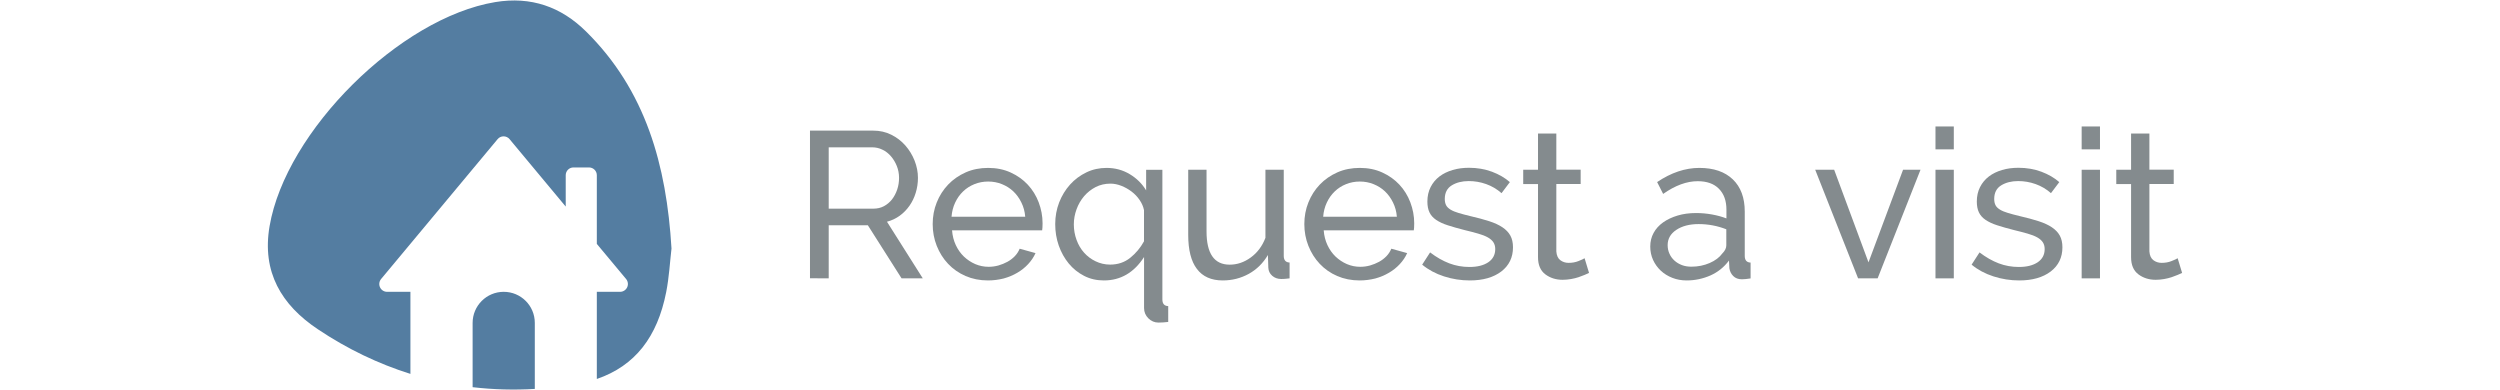 <?xml version="1.0" encoding="utf-8"?>
<!-- Generator: Adobe Illustrator 24.2.3, SVG Export Plug-In . SVG Version: 6.00 Build 0)  -->
<svg version="1.1" id="Layer_1" xmlns="http://www.w3.org/2000/svg" xmlns:xlink="http://www.w3.org/1999/xlink" x="0px" y="0px"
	 viewBox="0 0 432.54 67.47" style="enable-background:new 0 0 432.54 67.47;" xml:space="preserve">
<style type="text/css">
	.st0{fill:#848B8E;}
	.st1{fill:#547DA1;}
</style>
<g>
	<path class="st0" d="M140.14,48.16V22.6h10.94c1.13,0,2.17,0.23,3.11,0.7c0.95,0.47,1.76,1.09,2.45,1.87
		c0.68,0.78,1.22,1.66,1.6,2.63c0.38,0.97,0.58,1.96,0.58,2.97c0,0.89-0.13,1.75-0.38,2.57c-0.25,0.83-0.61,1.58-1.08,2.25
		c-0.47,0.67-1.03,1.25-1.69,1.73c-0.66,0.48-1.4,0.83-2.21,1.04l6.19,9.79h-3.67l-5.83-9.18h-6.77v9.18H140.14z M143.38,36.1h7.74
		c0.67,0,1.28-0.14,1.82-0.43s1-0.68,1.39-1.17c0.38-0.49,0.68-1.06,0.9-1.71c0.22-0.65,0.32-1.32,0.32-2.02
		c0-0.72-0.13-1.4-0.38-2.03s-0.59-1.2-1.01-1.69c-0.42-0.49-0.91-0.88-1.48-1.15c-0.56-0.28-1.16-0.41-1.78-0.41h-7.52V36.1z"/>
	<path class="st0" d="M170.94,48.52c-1.42,0-2.71-0.26-3.89-0.77c-1.18-0.52-2.18-1.22-3.02-2.11c-0.84-0.89-1.49-1.93-1.96-3.11
		c-0.47-1.19-0.7-2.44-0.7-3.76c0-1.32,0.23-2.57,0.7-3.74c0.47-1.18,1.13-2.21,1.98-3.1c0.85-0.89,1.87-1.59,3.04-2.11
		c1.18-0.52,2.47-0.77,3.89-0.77c1.42,0,2.71,0.26,3.87,0.79c1.16,0.53,2.15,1.23,2.97,2.11c0.82,0.88,1.45,1.9,1.89,3.06
		c0.44,1.17,0.67,2.37,0.67,3.62c0,0.26-0.01,0.5-0.02,0.72c-0.01,0.22-0.03,0.38-0.05,0.5h-15.59c0.07,0.94,0.29,1.79,0.65,2.56
		c0.36,0.77,0.83,1.43,1.4,1.98c0.58,0.55,1.23,0.98,1.96,1.3c0.73,0.31,1.51,0.47,2.32,0.47c0.58,0,1.14-0.08,1.69-0.23
		c0.55-0.16,1.07-0.37,1.55-0.63c0.48-0.26,0.91-0.59,1.28-0.97c0.37-0.38,0.65-0.82,0.85-1.3l2.74,0.76
		c-0.31,0.7-0.74,1.33-1.28,1.91c-0.54,0.58-1.16,1.08-1.87,1.49c-0.71,0.42-1.49,0.75-2.36,0.99
		C172.77,48.4,171.87,48.52,170.94,48.52z M177.38,37.5c-0.07-0.89-0.29-1.71-0.67-2.47c-0.37-0.76-0.84-1.4-1.4-1.93
		c-0.56-0.53-1.22-0.94-1.96-1.24c-0.74-0.3-1.54-0.45-2.38-0.45c-0.84,0-1.63,0.15-2.38,0.45c-0.74,0.3-1.4,0.72-1.96,1.26
		s-1.02,1.18-1.37,1.93c-0.35,0.74-0.56,1.56-0.63,2.45H177.38z"/>
	<path class="st0" d="M190.99,48.52c-1.25,0-2.39-0.26-3.42-0.79c-1.03-0.53-1.92-1.24-2.66-2.14c-0.74-0.9-1.32-1.94-1.73-3.11
		c-0.41-1.17-0.61-2.41-0.61-3.71c0-1.32,0.23-2.57,0.68-3.74c0.46-1.18,1.09-2.21,1.89-3.1c0.8-0.89,1.75-1.59,2.83-2.11
		c1.08-0.52,2.24-0.77,3.49-0.77c1.46,0,2.8,0.36,4,1.08c1.2,0.72,2.15,1.66,2.84,2.81v-3.56h2.81v22.43c0,0.74,0.34,1.13,1.01,1.15
		v2.74c-0.58,0.07-1.14,0.11-1.69,0.11c-0.67,0-1.25-0.25-1.75-0.74c-0.49-0.49-0.74-1.09-0.74-1.78v-8.82
		C196.21,47.16,193.89,48.52,190.99,48.52z M192.07,45.78c1.34,0,2.5-0.39,3.47-1.17c0.97-0.78,1.77-1.73,2.39-2.86v-5.4
		c-0.12-0.6-0.37-1.18-0.76-1.75c-0.38-0.56-0.85-1.05-1.39-1.46s-1.13-0.74-1.76-0.99c-0.64-0.25-1.27-0.38-1.89-0.38
		c-0.94,0-1.79,0.2-2.56,0.59c-0.77,0.4-1.43,0.92-2,1.58c-0.56,0.66-1,1.42-1.31,2.27c-0.31,0.85-0.47,1.72-0.47,2.61
		c0,0.94,0.16,1.83,0.47,2.68c0.31,0.85,0.74,1.59,1.3,2.21c0.55,0.62,1.21,1.12,1.98,1.49S191.15,45.78,192.07,45.78z"/>
	<path class="st0" d="M211.55,48.52c-1.97,0-3.46-0.66-4.46-1.98c-1.01-1.32-1.51-3.29-1.51-5.9V29.37h3.17v10.66
		c0,3.84,1.33,5.76,4,5.76c1.3,0,2.51-0.41,3.65-1.24c1.14-0.83,1.99-1.96,2.54-3.4V29.37h3.17v14.9c0,0.74,0.34,1.13,1.01,1.15
		v2.74c-0.36,0.05-0.64,0.08-0.85,0.09c-0.2,0.01-0.4,0.02-0.59,0.02c-0.62,0-1.15-0.19-1.57-0.56c-0.42-0.37-0.64-0.83-0.67-1.39
		l-0.07-2.2c-0.84,1.42-1.94,2.5-3.31,3.26C214.68,48.14,213.18,48.52,211.55,48.52z"/>
	<path class="st0" d="M235.24,48.52c-1.42,0-2.71-0.26-3.89-0.77s-2.18-1.22-3.02-2.11c-0.84-0.89-1.49-1.93-1.96-3.11
		c-0.47-1.19-0.7-2.44-0.7-3.76c0-1.32,0.23-2.57,0.7-3.74c0.47-1.18,1.13-2.21,1.98-3.1c0.85-0.89,1.87-1.59,3.04-2.11
		c1.18-0.52,2.47-0.77,3.89-0.77c1.42,0,2.71,0.26,3.87,0.79c1.16,0.53,2.15,1.23,2.97,2.11c0.82,0.88,1.45,1.9,1.89,3.06
		c0.44,1.17,0.67,2.37,0.67,3.62c0,0.26-0.01,0.5-0.02,0.72c-0.01,0.22-0.03,0.38-0.05,0.5h-15.59c0.07,0.94,0.29,1.79,0.65,2.56
		c0.36,0.77,0.83,1.43,1.4,1.98c0.58,0.55,1.23,0.98,1.96,1.3c0.73,0.31,1.5,0.47,2.32,0.47c0.58,0,1.14-0.08,1.69-0.23
		c0.55-0.16,1.07-0.37,1.55-0.63c0.48-0.26,0.91-0.59,1.28-0.97c0.37-0.38,0.65-0.82,0.85-1.3l2.74,0.76
		c-0.31,0.7-0.74,1.33-1.28,1.91c-0.54,0.58-1.16,1.08-1.87,1.49c-0.71,0.42-1.49,0.75-2.36,0.99
		C237.07,48.4,236.17,48.52,235.24,48.52z M241.68,37.5c-0.07-0.89-0.29-1.71-0.67-2.47c-0.37-0.76-0.84-1.4-1.4-1.93
		c-0.56-0.53-1.22-0.94-1.96-1.24c-0.74-0.3-1.54-0.45-2.38-0.45c-0.84,0-1.63,0.15-2.38,0.45c-0.75,0.3-1.4,0.72-1.96,1.26
		c-0.56,0.54-1.02,1.18-1.37,1.93c-0.35,0.74-0.56,1.56-0.63,2.45H241.68z"/>
	<path class="st0" d="M254.3,48.52c-1.51,0-3-0.23-4.46-0.7s-2.72-1.15-3.78-2.03l1.37-2.12c1.1,0.84,2.21,1.47,3.31,1.89
		c1.1,0.42,2.27,0.63,3.49,0.63c1.37,0,2.45-0.27,3.26-0.81c0.8-0.54,1.21-1.3,1.21-2.29c0-0.46-0.11-0.85-0.32-1.17
		s-0.54-0.61-0.97-0.85c-0.43-0.24-0.98-0.46-1.66-0.65c-0.67-0.19-1.45-0.4-2.34-0.61c-1.13-0.29-2.1-0.56-2.92-0.83
		c-0.82-0.26-1.49-0.58-2.02-0.94c-0.53-0.36-0.91-0.79-1.15-1.3c-0.24-0.5-0.36-1.13-0.36-1.87c0-0.94,0.19-1.77,0.56-2.5
		c0.37-0.73,0.88-1.34,1.53-1.84c0.65-0.49,1.41-0.86,2.29-1.12s1.82-0.38,2.83-0.38c1.42,0,2.74,0.23,3.96,0.68
		c1.22,0.46,2.26,1.06,3.1,1.8l-1.44,1.91c-0.79-0.7-1.68-1.22-2.66-1.57c-0.98-0.35-1.99-0.52-3.02-0.52
		c-1.15,0-2.13,0.25-2.93,0.74c-0.8,0.49-1.21,1.28-1.21,2.36c0,0.43,0.08,0.79,0.23,1.08s0.41,0.54,0.77,0.76
		c0.36,0.22,0.82,0.41,1.39,0.58c0.56,0.17,1.24,0.35,2.03,0.54c1.25,0.29,2.33,0.58,3.26,0.88s1.69,0.65,2.3,1.06
		c0.61,0.41,1.07,0.89,1.37,1.44c0.3,0.55,0.45,1.22,0.45,2.02c0,1.75-0.67,3.14-2.02,4.18C258.39,48,256.58,48.52,254.3,48.52z"/>
	<path class="st0" d="M274.93,47.22c-0.19,0.1-0.44,0.21-0.76,0.34s-0.67,0.26-1.06,0.4c-0.4,0.13-0.83,0.24-1.3,0.32
		c-0.47,0.08-0.95,0.13-1.46,0.13c-1.15,0-2.15-0.32-2.99-0.95c-0.84-0.64-1.26-1.62-1.26-2.97V31.85h-2.56v-2.48h2.56V23.1h3.17
		v6.26h4.21v2.48h-4.21v11.66c0.05,0.7,0.28,1.2,0.68,1.51c0.41,0.31,0.89,0.47,1.44,0.47c0.62,0,1.19-0.1,1.71-0.31
		c0.52-0.2,0.87-0.37,1.06-0.49L274.93,47.22z"/>
	<path class="st0" d="M291.82,48.52c-0.89,0-1.72-0.15-2.48-0.45c-0.77-0.3-1.43-0.71-2-1.24c-0.56-0.53-1.01-1.15-1.33-1.85
		s-0.49-1.48-0.49-2.32c0-0.86,0.19-1.65,0.58-2.36c0.38-0.71,0.93-1.31,1.64-1.82c0.71-0.5,1.55-0.9,2.52-1.19
		c0.97-0.29,2.03-0.43,3.19-0.43c0.91,0,1.84,0.08,2.77,0.25c0.94,0.17,1.76,0.4,2.48,0.68v-1.51c0-1.54-0.43-2.74-1.3-3.62
		c-0.86-0.88-2.09-1.31-3.67-1.31c-1.9,0-3.89,0.73-5.98,2.2l-1.04-2.05c2.42-1.63,4.86-2.45,7.31-2.45c2.47,0,4.4,0.66,5.78,1.98
		c1.38,1.32,2.07,3.18,2.07,5.58v7.67c0,0.74,0.34,1.13,1.01,1.15v2.74c-0.34,0.05-0.61,0.08-0.83,0.11
		c-0.22,0.02-0.44,0.04-0.68,0.04c-0.62,0-1.12-0.19-1.49-0.56s-0.59-0.82-0.67-1.35l-0.07-1.33c-0.84,1.13-1.9,1.99-3.19,2.57
		C294.65,48.22,293.28,48.52,291.82,48.52z M292.64,46.14c1.13,0,2.18-0.21,3.15-0.63c0.97-0.42,1.71-0.98,2.21-1.67
		c0.46-0.46,0.68-0.92,0.68-1.4v-2.77c-1.54-0.6-3.13-0.9-4.79-0.9c-1.58,0-2.87,0.34-3.87,1.01c-1,0.67-1.49,1.55-1.49,2.63
		c0,0.53,0.1,1.02,0.31,1.48c0.2,0.46,0.49,0.85,0.86,1.19s0.81,0.6,1.31,0.79S292.07,46.14,292.64,46.14z"/>
	<path class="st0" d="M321.48,48.16l-7.42-18.79h3.28l5.94,16.02l5.98-16.02h3.02l-7.42,18.79H321.48z"/>
	<path class="st0" d="M334.87,25.84v-3.96h3.17v3.96H334.87z M334.87,48.16V29.37h3.17v18.79H334.87z"/>
	<path class="st0" d="M349.36,48.52c-1.51,0-3-0.23-4.46-0.7s-2.72-1.15-3.78-2.03l1.37-2.12c1.1,0.84,2.21,1.47,3.31,1.89
		c1.1,0.42,2.27,0.63,3.49,0.63c1.37,0,2.45-0.27,3.26-0.81c0.8-0.54,1.21-1.3,1.21-2.29c0-0.46-0.11-0.85-0.32-1.17
		s-0.54-0.61-0.97-0.85c-0.43-0.24-0.98-0.46-1.66-0.65c-0.67-0.19-1.45-0.4-2.34-0.61c-1.13-0.29-2.1-0.56-2.92-0.83
		c-0.82-0.26-1.49-0.58-2.02-0.94c-0.53-0.36-0.91-0.79-1.15-1.3c-0.24-0.5-0.36-1.13-0.36-1.87c0-0.94,0.19-1.77,0.56-2.5
		c0.37-0.73,0.88-1.34,1.53-1.84c0.65-0.49,1.41-0.86,2.29-1.12s1.82-0.38,2.83-0.38c1.42,0,2.74,0.23,3.96,0.68
		c1.22,0.46,2.26,1.06,3.1,1.8l-1.44,1.91c-0.79-0.7-1.68-1.22-2.66-1.57c-0.98-0.35-1.99-0.52-3.02-0.52
		c-1.15,0-2.13,0.25-2.93,0.74c-0.8,0.49-1.21,1.28-1.21,2.36c0,0.43,0.08,0.79,0.23,1.08s0.41,0.54,0.77,0.76
		c0.36,0.22,0.82,0.41,1.39,0.58c0.56,0.17,1.24,0.35,2.03,0.54c1.25,0.29,2.33,0.58,3.26,0.88s1.69,0.65,2.3,1.06
		c0.61,0.41,1.07,0.89,1.37,1.44c0.3,0.55,0.45,1.22,0.45,2.02c0,1.75-0.67,3.14-2.02,4.18C353.45,48,351.64,48.52,349.36,48.52z"/>
	<path class="st0" d="M360.16,25.84v-3.96h3.17v3.96H360.16z M360.16,48.16V29.37h3.17v18.79H360.16z"/>
	<path class="st0" d="M377.54,47.22c-0.19,0.1-0.44,0.21-0.76,0.34s-0.67,0.26-1.06,0.4c-0.4,0.13-0.83,0.24-1.3,0.32
		c-0.47,0.08-0.95,0.13-1.46,0.13c-1.15,0-2.15-0.32-2.99-0.95c-0.84-0.64-1.26-1.62-1.26-2.97V31.85h-2.56v-2.48h2.56V23.1h3.17
		v6.26h4.21v2.48h-4.21v11.66c0.05,0.7,0.28,1.2,0.68,1.51c0.41,0.31,0.89,0.47,1.44,0.47c0.62,0,1.19-0.1,1.71-0.31
		c0.52-0.2,0.87-0.37,1.06-0.49L377.54,47.22z"/>
</g>
<g>
	<path class="st1" d="M92.53,55.86c0-2.97-2.41-5.37-5.38-5.37c-2.97,0-5.38,2.41-5.38,5.38l0,11.12c3.52,0.41,7.11,0.51,10.76,0.3
		L92.53,55.86C92.53,55.86,92.53,55.86,92.53,55.86z"/>
	<path class="st1" d="M101.37,5.42c-4.31-4.25-9.5-6.08-15.68-5.06C69.18,3.1,49.46,22.66,46.64,39.14
		c-1.36,7.93,2.06,13.62,8.33,17.81c5.14,3.44,10.5,6,16.04,7.74v-14.2h-4.04c-0.52,0-1-0.3-1.22-0.78
		c-0.22-0.47-0.15-1.03,0.18-1.43l20.17-24.21c0.26-0.31,0.63-0.48,1.03-0.48c0.4,0,0.78,0.18,1.03,0.48l9.72,11.67v-5.43
		c0-0.74,0.6-1.34,1.34-1.34h2.69c0.74,0,1.35,0.6,1.35,1.34V42.2l5.07,6.08c0.33,0.4,0.4,0.96,0.18,1.43
		c-0.22,0.47-0.7,0.78-1.22,0.78h-4.03v15.08c6.63-2.28,10.47-7.27,12-15.02c0.51-2.59,0.65-5.25,0.92-7.55
		C115.32,28.59,111.73,15.63,101.37,5.42z"/>
</g>
</svg>
